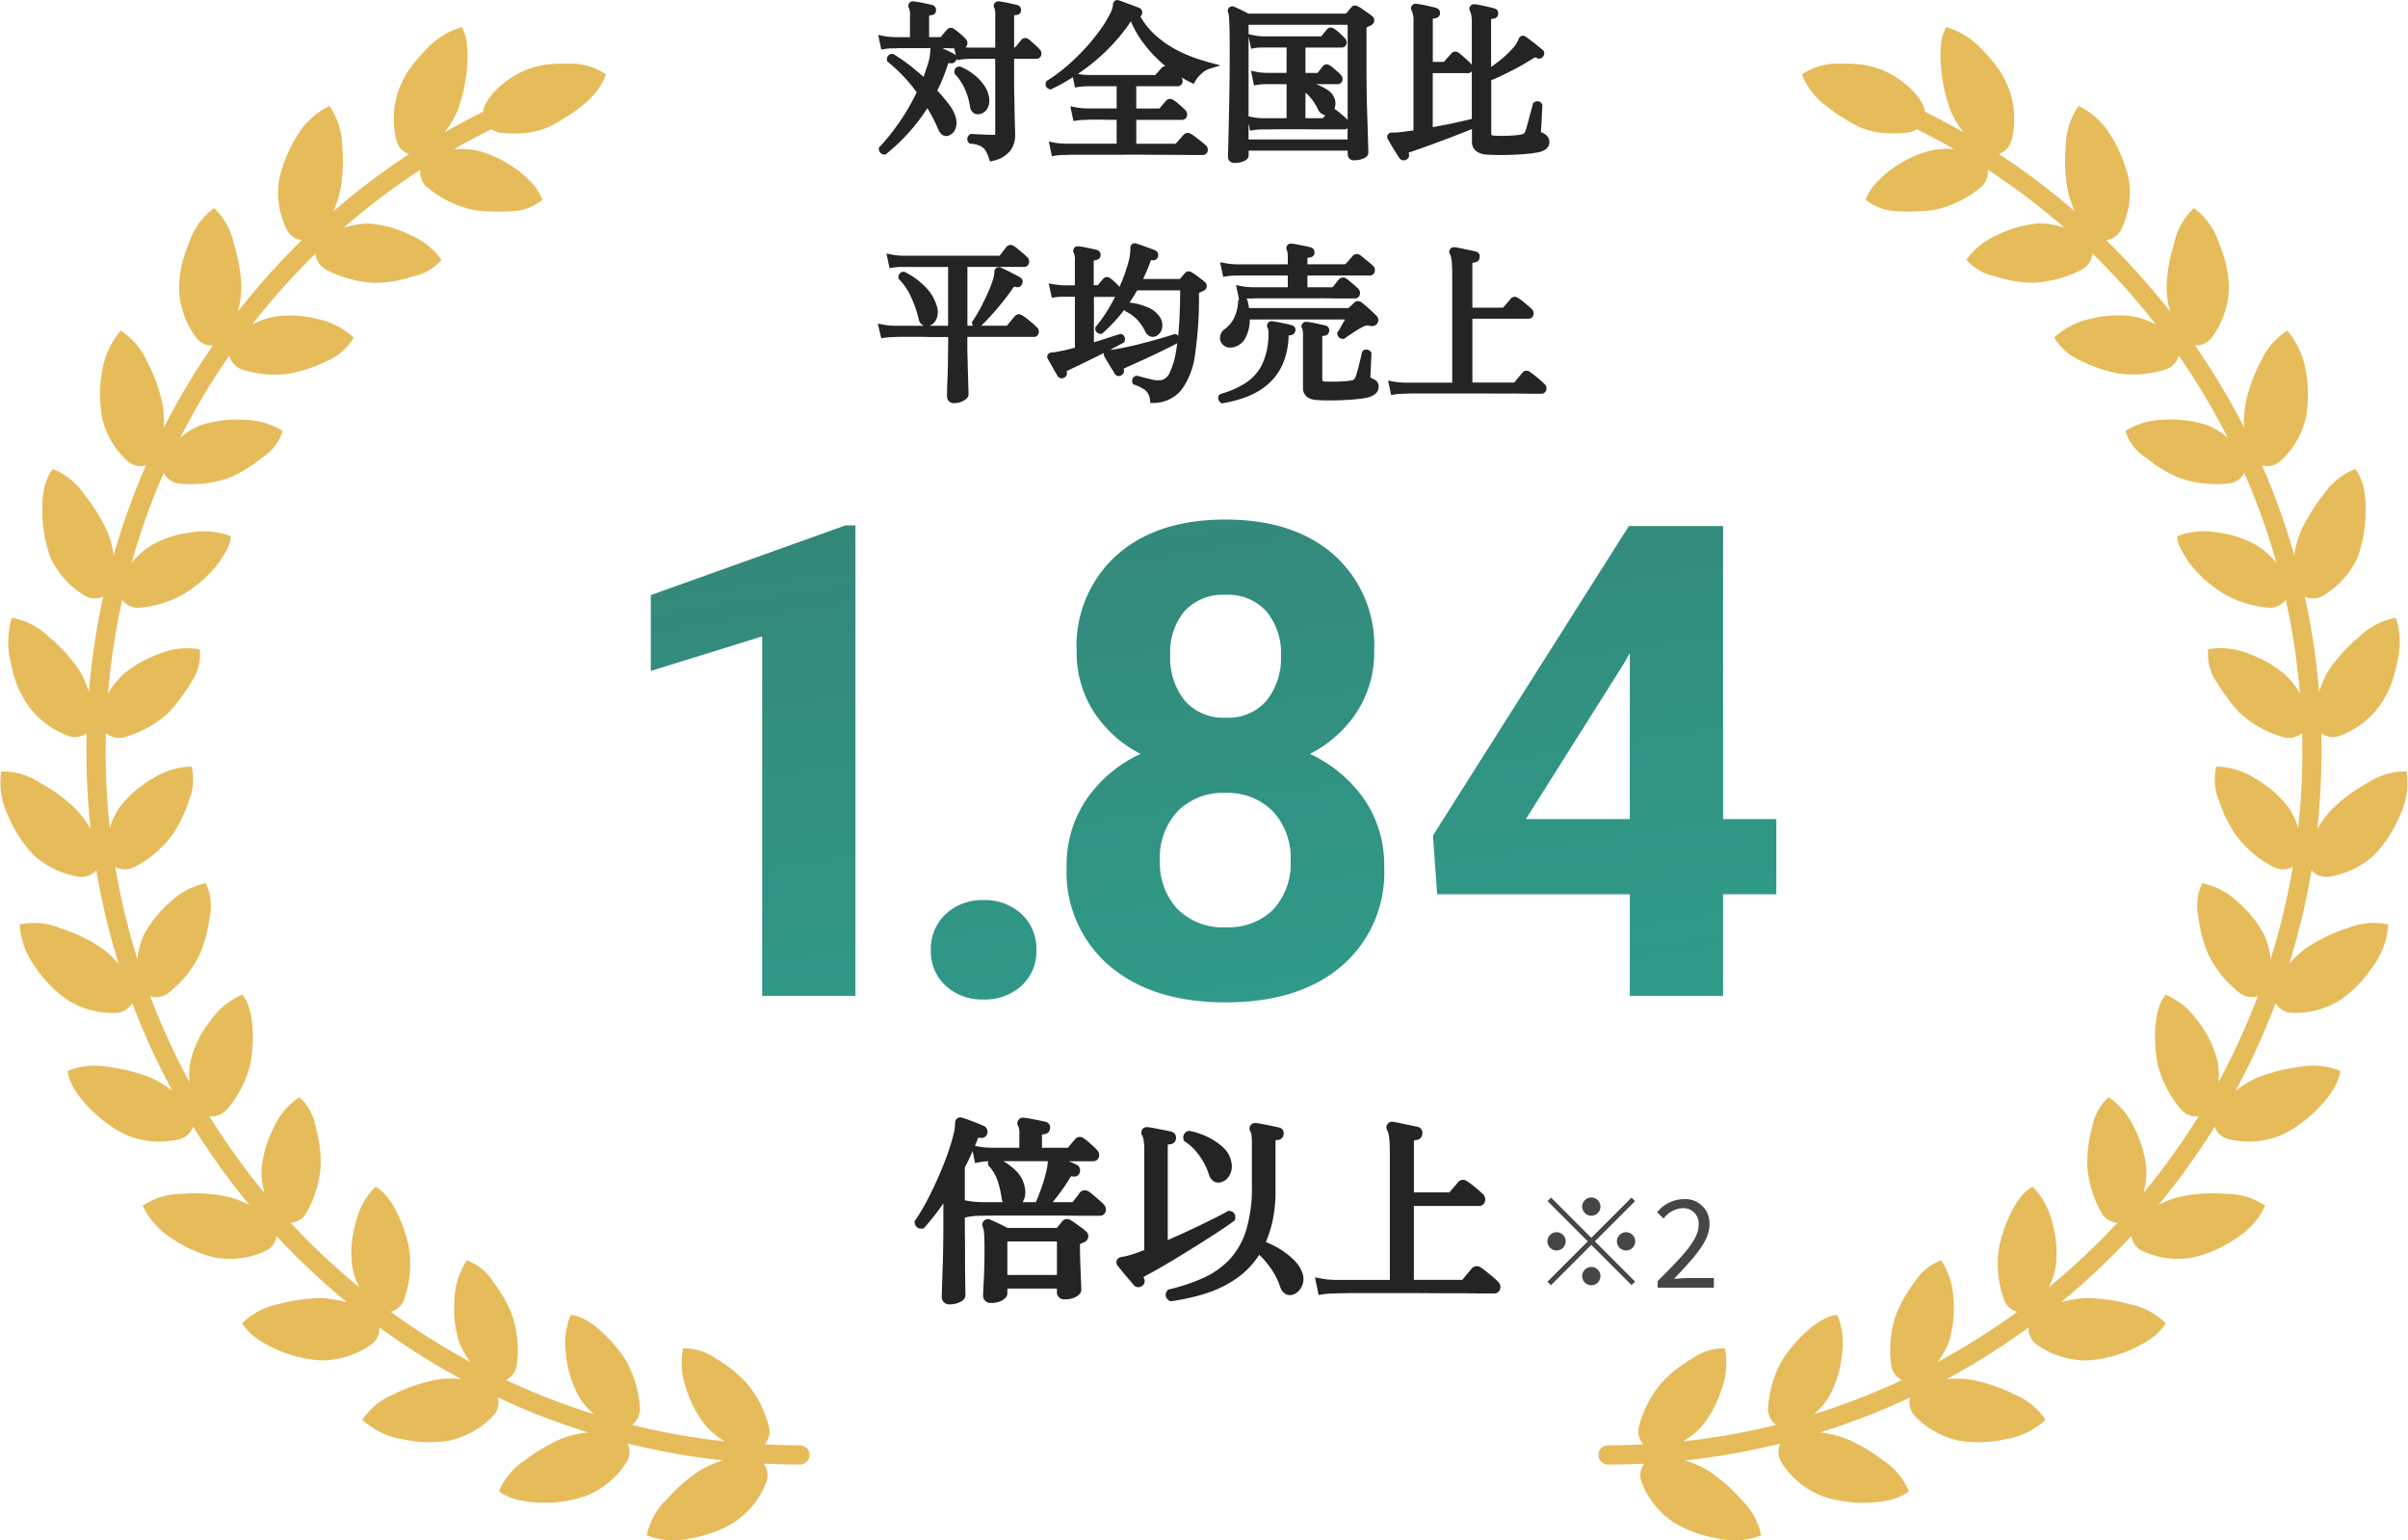<svg xmlns="http://www.w3.org/2000/svg" width="197.491" height="126.33"><defs><linearGradient id="linear-gradient" x1=".249" y1=".048" x2=".567" y2="1.275" gradientUnits="objectBoundingBox"><stop offset="0" stop-color="#358477"/><stop offset="1" stop-color="#2e9f8c"/></linearGradient></defs><g id="obj" transform="translate(.001 2.221)"><g id="グループ_35496" data-name="グループ 35496" transform="translate(53.701 4.148)"><g id="グループ_35606" data-name="グループ 35606" transform="translate(.005 -7)" fill="#242424"><path id="パス_59255" data-name="パス 59255" d="M6.591-7.069a.287.287 0 01-.325-.325q0-.211.057-1.258t.057-2.573q0-.941-.041-1.323a2.177 2.177 0 00-.122-.576.108.108 0 01.016-.146.142.142 0 01.179-.032q.162.065.422.187t.544.26a4.734 4.734 0 01.463.252h4.188a.234.234 0 00.195-.081q.081-.114.227-.284a3.059 3.059 0 00.211-.268.216.216 0 01.325-.032 4.043 4.043 0 01.381.252l.463.333a2.81 2.81 0 01.341.276.231.231 0 01.1.211.24.24 0 01-.162.179q-.1.049-.179.081t-.179.081q-.162.065-.162.373 0 .406.016 1t.041 1.177l.041 1.006q.017.422.016.471 0 .162-.308.317a1.616 1.616 0 01-.73.154q-.341 0-.341-.292v-.6H7.63v.714q0 .162-.308.317a1.616 1.616 0 01-.731.149zm-3.36.114q-.357 0-.357-.308 0-.081.016-.657t.049-1.461q.032-.885.049-1.907T3-13.269v-2.694a21.276 21.276 0 01-2.074 2.791q-.243.032-.276-.195a17.146 17.146 0 001.05-1.769q.5-.958.917-1.932t.73-1.85q.308-.877.471-1.542a3.877 3.877 0 00.146-1.006.3.3 0 01.032-.162.15.15 0 01.179-.016q.211.065.544.187t.657.252q.325.13.5.211a.2.2 0 01.114.243q-.065.179-.211.146a.749.749 0 00-.333.008.423.423 0 00-.235.268q-.227.6-.5 1.2t-.571 1.185v4.691q0 .536.008 1.266t.008 1.5q0 .771.008 1.453T4.18-7.9q.008.446.008.511 0 .162-.308.3a1.572 1.572 0 01-.649.134zM7.63-8.74h4.69v-3.376H7.63zm-2.97-5.389l-.146-.714a6.094 6.094 0 00.868.114l.365.016h4.723q.243-.5.5-1.193a14.011 14.011 0 00.422-1.363 5.56 5.56 0 00.187-1.112.2.2 0 01.049-.146.146.146 0 01.162 0q.195.065.528.2l.665.276a5.628 5.628 0 01.511.235.186.186 0 01.1.227q-.049.179-.195.146a.8.8 0 00-.325 0 .452.452 0 00-.227.211q-.39.649-.909 1.347a12.055 12.055 0 01-.974 1.169h2.321a.3.3 0 00.26-.114l.308-.4a3.767 3.767 0 00.276-.381.234.234 0 01.325-.032 4.179 4.179 0 01.381.3l.463.4a3.189 3.189 0 01.325.308.262.262 0 01.089.268.167.167 0 01-.17.138h-.812q-.568 0-1.412-.008t-1.826-.008H7.751q-.82 0-1.355.008l-.649.008-.333.008a4.643 4.643 0 00-.755.092zm.876-4.464l-.146-.714a6.094 6.094 0 00.868.114l.365.016h2.613v-1.4a1.818 1.818 0 00-.13-.844q-.065-.114 0-.179a.159.159 0 01.162-.049 5.155 5.155 0 01.528.081l.674.13q.341.065.519.114t.146.211a.209.209 0 01-.195.195 1.189 1.189 0 00-.325.073q-.146.057-.146.284v1.38H12.9a.307.307 0 00.227-.081q.081-.114.3-.373l.3-.357a.189.189 0 01.292-.016 3.15 3.15 0 01.333.252q.2.17.406.357a3.844 3.844 0 01.3.3.284.284 0 01.089.276.176.176 0 01-.187.13h-1.081q-.649 0-1.518-.008t-1.8-.008H7.378q-.576 0-.739.016l-.341.008a4.666 4.666 0 00-.762.092zm2.938 3.717a.566.566 0 01-.454-.057.538.538 0 01-.227-.43 9.15 9.15 0 00-.341-1.485 3.818 3.818 0 00-.779-1.339.2.2 0 01.049-.17.208.208 0 01.162-.073 5.69 5.69 0 011.469.974 2.237 2.237 0 01.722 1.331 1.311 1.311 0 01-.1.844.777.777 0 01-.501.405zm12.887 7.645a.212.212 0 01-.065-.341 15.846 15.846 0 002.849-.958 7.1 7.1 0 002.224-1.558 6.488 6.488 0 001.436-2.492 12.011 12.011 0 00.5-3.741v-3.6a4.564 4.564 0 00-.041-.69.892.892 0 00-.122-.365.139.139 0 010-.179.2.2 0 01.179-.049q.179.016.544.089l.73.146q.365.073.544.122.179.016.146.211 0 .162-.195.195a1.281 1.281 0 00-.317.073q-.154.057-.154.284v4.139a11.062 11.062 0 01-.243 2.427 8.78 8.78 0 01-.665 1.94 6.584 6.584 0 011.3.592 6.234 6.234 0 011.144.852 2.54 2.54 0 01.674.974 1.1 1.1 0 01-.024.9.966.966 0 01-.528.511q-.471.13-.682-.471a5.949 5.949 0 00-.836-1.623 7.081 7.081 0 00-1.242-1.363A6.538 6.538 0 0126.628-9.1a9 9 0 01-2.5 1.242 16.655 16.655 0 01-2.767.627zM18.781-8.4a.176.176 0 01-.243-.032q-.146-.179-.4-.471t-.5-.6l-.4-.487a.155.155 0 01-.032-.162.291.291 0 01.162-.081 3.686 3.686 0 00.528-.106q.349-.089.779-.243t.8-.3v-8.408a4.974 4.974 0 00-.065-.885 1.3 1.3 0 00-.146-.463.162.162 0 010-.195.185.185 0 01.162-.032 5.675 5.675 0 01.568.089l.747.146q.373.073.568.122a.213.213 0 01.146.227.209.209 0 01-.195.195 1.051 1.051 0 00-.341.081q-.146.065-.146.308v8.262q.779-.341 1.6-.714t1.558-.73q.739-.357 1.315-.649t.887-.472q.227.032.179.276-.357.276-1.055.739t-1.574 1.014q-.876.552-1.777 1.1t-1.68 1q-.779.446-1.25.69-.308.162-.114.536.081.132-.081.245zm6.639-8.57a.486.486 0 01-.381-.024.717.717 0 01-.284-.43 5.746 5.746 0 00-.844-1.639 4.836 4.836 0 00-1.217-1.185.26.26 0 01.016-.2.2.2 0 01.146-.106 5.335 5.335 0 011.323.438 4.88 4.88 0 011.209.8A1.82 1.82 0 0126-18.268a1.268 1.268 0 01-.081.844.9.9 0 01-.5.454zm8.294 9.2l-.146-.7a6.094 6.094 0 00.868.114l.365.016h4.821v-10.578q0-.73-.032-1.152a4.158 4.158 0 00-.089-.649 1.26 1.26 0 00-.138-.357.15.15 0 01.016-.179.159.159 0 01.162-.049q.211.032.6.114l.779.162q.39.081.6.13a.189.189 0 01.146.243q-.032.211-.195.227a1 1 0 00-.349.089q-.154.073-.154.333v4.5h3.214a.3.3 0 00.243-.1q.049-.065.2-.243l.308-.357q.154-.179.2-.243a.218.218 0 01.325-.032 3.476 3.476 0 01.414.292q.268.211.519.43t.333.3a.282.282 0 01.089.284q-.041.154-.17.154h-5.674v6.687h4.269a.3.3 0 00.243-.1l.219-.268.317-.381.243-.292a.233.233 0 01.341-.032q.146.1.422.317t.544.446a4.137 4.137 0 01.4.373.25.25 0 01.087.271q-.041.154-.17.154h-1.267q-.779-.016-1.883-.016T42.38-7.87q-1.25-.008-2.492-.008h-2.311q-1.071 0-1.81.008t-.966.024l-.341.008a5.6 5.6 0 00-.747.071z" transform="translate(20.969 114.26)"/><path id="パス_59255_-_アウトライン" data-name="パス 59255 - アウトライン" d="M3.035-6.831a.6.6 0 01-.669-.621c0-.037 0-.146.016-.666.011-.383.027-.876.049-1.463s.038-1.224.049-1.9.016-1.341.016-1.975v-1.657a20.33 20.33 0 01-1.533 1.961l-.077.086-.115.015a.519.519 0 01-.626-.46l-.017-.12.068-.1a16.913 16.913 0 001.028-1.737c.325-.629.631-1.273.908-1.912s.52-1.255.722-1.83.357-1.081.462-1.512a3.5 3.5 0 00.138-.918v-.015a.59.59 0 01.085-.335l.017-.026.022-.022a.437.437 0 01.311-.129.528.528 0 01.194.039c.143.044.327.108.546.188s.448.168.666.255.394.161.516.217a.509.509 0 01.292.583v.026l-.009.025a.483.483 0 01-.461.357.509.509 0 01-.1-.01.506.506 0 00-.171 0 .379.379 0 00-.051.09q-.107.282-.223.566l.172.033a5.817 5.817 0 00.823.108l.358.016h2.287v-1.084a1.528 1.528 0 00-.084-.68l-.005-.009a.444.444 0 01.034-.537.465.465 0 01.433-.155 5.475 5.475 0 01.553.085l.672.13c.237.045.415.084.543.119a.479.479 0 01.373.558.518.518 0 01-.448.456h-.028a.946.946 0 00-.187.035v1.079h2.133c.062-.082.154-.2.279-.343l.3-.356.007-.008a.5.5 0 01.38-.182.533.533 0 01.325.117 3.53 3.53 0 01.354.268c.138.116.278.239.416.366a4.122 4.122 0 01.324.325.581.581 0 01.152.574.484.484 0 01-.485.349h-1.974l.106.044a5.911 5.911 0 01.537.247.5.5 0 01.258.565v.021a.464.464 0 01-.453.381.506.506 0 01-.1-.01.92.92 0 00-.132-.011h-.039a.412.412 0 00-.06.077c-.263.439-.574.9-.924 1.369q-.27.363-.527.67H13.1c.067-.089.167-.217.3-.391a3.357 3.357 0 00.25-.343l.016-.028.027-.024a.524.524 0 01.4-.187.624.624 0 01.315.092l.016.01a4.427 4.427 0 01.412.324l.462.4a3.54 3.54 0 01.351.334.561.561 0 01.159.568.48.48 0 01-.47.362h-.812c-.378 0-.854 0-1.415-.008s-1.172-.008-1.823-.008H7.555c-.542 0-1 0-1.351.008l-.65.008-.329.008a4.357 4.357 0 00-.7.084l-.266.051v.519c0 .354 0 .779.008 1.263s.008.992.008 1.5 0 1 .008 1.449.011.83.016 1.126l.008.517c0 .242-.166.439-.493.585a1.89 1.89 0 01-.779.164zm-.045-.626a.375.375 0 00.045 0 1.252 1.252 0 00.522-.111.663.663 0 00.123-.068c0-.065 0-.2-.008-.453a132.608 132.608 0 01-.024-2.586c0-.512 0-1.015-.008-1.5s-.008-.913-.008-1.27v-4.768l.036-.068a20.87 20.87 0 001.055-2.35l.005-.012a.729.729 0 01.405-.435l-.072-.022a20.772 20.772 0 00-.986-.367 5.136 5.136 0 01-.153.9c-.11.452-.271.98-.48 1.572s-.456 1.218-.738 1.871-.594 1.309-.926 1.951q.389-.544.768-1.142l.576-.91v3.772c0 .637-.005 1.305-.016 1.985s-.027 1.325-.049 1.914-.041 1.073-.051 1.454c-.013.449-.016.6-.016.643zm10.51-7.274h1.573a3.175 3.175 0 00-.184-.165l-.463-.4a5.36 5.36 0 00-.3-.241 6.114 6.114 0 01-.233.312c-.137.174-.239.305-.3.389a.572.572 0 01-.093.105zm-4.51-.483h1.086c.131-.287.265-.618.4-.988a13.762 13.762 0 00.413-1.333 5.313 5.313 0 00.177-1.042H7.418a5.638 5.638 0 01.951.709 2.551 2.551 0 01.818 1.513 1.614 1.614 0 01-.133 1.04q-.03.051-.064.101zm-3.432 0h1.8a1.072 1.072 0 01-.074-.3 8.876 8.876 0 00-.328-1.429 3.526 3.526 0 00-.717-1.23l-.058-.067-.015-.087a.517.517 0 01.014-.236h-.072a4.378 4.378 0 00-.711.084l-.3.058-.2-.979-.09.205c-.17.381-.355.763-.549 1.135v2.693l.12.023a5.816 5.816 0 00.823.108zm1.566-2.816a3.872 3.872 0 01.427.9A9.5 9.5 0 017.9-15.6v.012a.258.258 0 00.082.2.261.261 0 00.213.019.469.469 0 00.305-.253 1.023 1.023 0 00.062-.645 1.918 1.918 0 00-.627-1.151 4.994 4.994 0 00-.811-.612zm4.551-.323a6.642 6.642 0 01-.182.972 14.389 14.389 0 01-.431 1.394l-.192.5a16.46 16.46 0 001.506-2.092v-.007a.767.767 0 01.363-.33l-.081-.034-.658-.275c-.125-.05-.232-.093-.325-.128zm1.444-.839h1.408q-.071-.072-.172-.164a8.093 8.093 0 00-.4-.348 6.678 6.678 0 00-.251-.2l-.235.279a7.146 7.146 0 00-.285.353l-.015.021-.018.018a.075.075 0 01-.032.041zm-3.767-.015h.609v-1.538a.571.571 0 01.309-.559l-.055-.011-.675-.13q-.141-.027-.255-.046a3.154 3.154 0 01.067.729zM6.394-6.944a.6.6 0 01-.637-.637c0-.148.019-.565.057-1.275.037-.689.056-1.549.056-2.556 0-.614-.013-1.048-.039-1.29a1.953 1.953 0 00-.094-.476.419.419 0 01.078-.5.457.457 0 01.328-.142.464.464 0 01.2.044c.113.046.254.108.429.19s.358.169.548.262c.16.078.3.152.414.22h4.077c.055-.073.123-.158.208-.256a2.7 2.7 0 00.188-.238l.016-.022a.52.52 0 01.408-.207.593.593 0 01.322.1 4.4 4.4 0 01.4.266l.461.332a3.142 3.142 0 01.372.3.532.532 0 01.194.484.538.538 0 01-.337.416c-.07.035-.136.065-.2.089a2.042 2.042 0 00-.136.061.482.482 0 00-.009.1c0 .266.005.6.016.99s.024.786.04 1.172l.041 1.007c.015.379.016.457.016.483 0 .236-.162.436-.481.6a1.93 1.93 0 01-.87.187.59.59 0 01-.653-.6v-.288H7.745v.4c0 .236-.162.436-.481.6a1.93 1.93 0 01-.87.184zm-.012-.625h.012a1.317 1.317 0 00.591-.121.671.671 0 00.136-.084v-4.843h.206a5.873 5.873 0 00-.282-.146 39.41 39.41 0 00-.54-.258l-.094-.044c.016.089.03.188.042.3.028.268.042.711.042 1.356 0 1.018-.019 1.889-.057 2.59s-.056 1.107-.056 1.241v.009zm6.054-.293h.029a1.317 1.317 0 00.591-.121.679.679 0 00.135-.083c0-.055-.006-.17-.015-.413q-.016-.422-.041-1.005c-.016-.389-.03-.786-.041-1.181s-.016-.735-.016-1.007a.634.634 0 01.344-.657c.069-.034.134-.063.193-.087l.065-.028a3.497 3.497 0 00-.228-.175l-.464-.334a4.304 4.304 0 00-.322-.216c-.046.061-.1.132-.175.215a3.78 3.78 0 00-.21.262l-.01.014a.51.51 0 01-.058.061h.223zM7.745-9.24h4.067v-2.752H7.745zm13.342 2.147l-.1-.069a.557.557 0 01-.253-.369.536.536 0 01.116-.415l.068-.09.109-.026A15.608 15.608 0 0023.82-9a6.822 6.822 0 002.127-1.49 6.21 6.21 0 001.366-2.374 11.763 11.763 0 00.487-3.643v-3.6a4.3 4.3 0 00-.037-.64.613.613 0 00-.068-.233l-.006-.008a.451.451 0 01.016-.547l.011-.014.012-.012a.5.5 0 01.435-.138c.131.012.317.043.57.093l.73.146c.238.048.416.087.542.121a.46.46 0 01.31.172.487.487 0 01.088.374.5.5 0 01-.455.475h-.02a.971.971 0 00-.19.038v4.147a11.424 11.424 0 01-.251 2.5 9.473 9.473 0 01-.543 1.692 7.17 7.17 0 011.03.5 6.575 6.575 0 011.2.9 2.857 2.857 0 01.753 1.1 1.407 1.407 0 01-.04 1.147 1.269 1.269 0 01-.7.664l-.02.006a.913.913 0 01-.242.034c-.26 0-.613-.122-.817-.7v-.008a5.667 5.667 0 00-.793-1.538 7.142 7.142 0 00-.915-1.063 6.79 6.79 0 01-1.783 1.884 9.352 9.352 0 01-2.586 1.285 17.046 17.046 0 01-2.819.637zM30.7-8.509c.066.187.142.281.227.281a.277.277 0 00.066-.009.674.674 0 00.343-.355.8.8 0 00.008-.655 2.246 2.246 0 00-.595-.852 5.951 5.951 0 00-1.087-.809 6.694 6.694 0 00-.751-.381 7.864 7.864 0 01.912 1.076 6.291 6.291 0 01.877 1.704zM28.337-21.05a1.861 1.861 0 01.042.2 4.81 4.81 0 01.045.74v3.6a12.372 12.372 0 01-.519 3.84 6.825 6.825 0 01-1.505 2.61 7.444 7.444 0 01-2.32 1.627l-.113.051a8.718 8.718 0 002.285-1.158 6.259 6.259 0 001.8-2.011l.074-.129.111-.226a8.509 8.509 0 00.641-1.871 10.8 10.8 0 00.236-2.358v-4.139a.569.569 0 01.318-.56l-.091-.018-.73-.148q-.155-.03-.274-.05zM33.273-7.6l-.3-1.449.461.089a5.816 5.816 0 00.823.108l.358.016h4.5v-10.27c0-.477-.011-.856-.032-1.128a3.892 3.892 0 00-.081-.6.948.948 0 00-.1-.267l-.013-.02-.009-.022a.461.461 0 01.067-.506.468.468 0 01.442-.153c.148.023.349.061.617.117l.779.162c.261.054.465.1.607.131h.012a.5.5 0 01.372.594.531.531 0 01-.472.488H41.3a.728.728 0 00-.212.048.352.352 0 000 .063v4.184H44c.04-.051.1-.126.195-.232l.308-.357c.122-.141.17-.2.189-.227l.018-.022a.535.535 0 01.4-.193.559.559 0 01.319.106 3.884 3.884 0 01.44.311 13.622 13.622 0 01.879.755.591.591 0 01.17.584.483.483 0 01-.472.387h-5.361v6.063h3.973l.206-.251.317-.382.242-.29a.524.524 0 01.411-.2.639.639 0 01.335.1l.01.006c.106.07.25.179.443.332s.371.3.552.453a4.529 4.529 0 01.417.391.56.56 0 01.17.568.483.483 0 01-.472.387h-1.274c-.515-.011-1.146-.016-1.876-.016s-1.526 0-2.356-.008-1.666-.008-2.49-.008H37.38c-.71 0-1.318 0-1.806.008s-.8.013-.947.024h-.015l-.341.008a5.313 5.313 0 00-.7.069zm13.152-.749h1.017a4.635 4.635 0 00-.273-.245 14.895 14.895 0 00-.906-.72l-.2.243-.316.38c-.1.123-.174.211-.216.264a.564.564 0 01-.057.059c.345.01.665.014.95.02zm-6.687-.031h.723v-11.813a.62.62 0 01.333-.615 1.185 1.185 0 01.12-.049l-.253-.053-.779-.162-.318-.064q.023.072.044.153a4.4 4.4 0 01.1.7c.022.288.033.684.033 1.176zm4.66-7.142h1.816a14.085 14.085 0 00-.724-.611 3.532 3.532 0 00-.348-.251 6.958 6.958 0 01-.164.193l-.308.357c-.122.141-.17.2-.189.227l-.01.013a.564.564 0 01-.071.072zm-25.927 7.28a.48.48 0 01-.367-.175v-.005c-.1-.116-.227-.273-.393-.465s-.34-.4-.509-.607l-.4-.487a.465.465 0 01-.079-.473l.024-.06.045-.045a.606.606 0 01.332-.168h.023a3.308 3.308 0 00.478-.1c.222-.057.475-.136.751-.235.208-.075.408-.148.6-.22v-8.194a4.7 4.7 0 00-.06-.828 1.139 1.139 0 00-.094-.339l-.009-.013-.007-.013a.471.471 0 01.027-.545l.011-.014.012-.012a.452.452 0 01.33-.128.68.68 0 01.087.006 6.008 6.008 0 01.594.093l.747.146c.257.05.448.091.584.125l.023.007a.523.523 0 01.36.523v.031a.518.518 0 01-.45.471h-.03a.817.817 0 00-.2.039.368.368 0 000 .039v7.788c.379-.168.767-.342 1.157-.52a75.593 75.593 0 002.861-1.374c.38-.193.67-.347.869-.462l.094-.054.107.015a.518.518 0 01.365.209.546.546 0 01.075.438l-.023.114-.092.071c-.243.188-.6.441-1.073.752s-1 .651-1.581 1.018-1.182.739-1.781 1.106-1.168.705-1.688 1-.945.533-1.262.7l-.019.012a.337.337 0 00.035.1.476.476 0 01-.175.651l-.013.009-.014.008a.543.543 0 01-.272.065zm-1-1.911l.215.264c.165.2.333.4.5.594l.1.121a.633.633 0 01.35-.47c.31-.161.727-.39 1.24-.684s1.077-.629 1.672-.994 1.193-.736 1.774-1.1l.635-.4-.081.039c-.492.238-1.019.485-1.565.733s-1.084.489-1.6.716l-.437.191v-8.739a.59.59 0 01.331-.594l.018-.008-.129-.026-.747-.146q-.159-.031-.284-.052c.024.082.046.177.066.289a5.226 5.226 0 01.07.942v8.621l-.2.078c-.25.1-.524.2-.812.3s-.566.19-.807.252c-.12.031-.223.055-.314.074zm7.586-6.666a.759.759 0 01-.356-.087.99.99 0 01-.435-.608 5.464 5.464 0 00-.8-1.553 4.549 4.549 0 00-1.138-1.11l-.1-.064-.032-.111a.57.57 0 01.042-.438.508.508 0 01.369-.264l.053-.009.053.01a5.671 5.671 0 011.4.463 5.215 5.215 0 011.286.846 2.133 2.133 0 01.714 1.231A1.572 1.572 0 0126-17.467a1.2 1.2 0 01-.677.6h-.011a.893.893 0 01-.26.049zM23.2-20.284a5.63 5.63 0 01.763.847 6.085 6.085 0 01.89 1.728c.071.212.132.251.133.251a.176.176 0 00.139 0 .591.591 0 00.324-.3.976.976 0 00.051-.64v-.002a1.505 1.505 0 00-.519-.875 4.592 4.592 0 00-1.133-.744 5.764 5.764 0 00-.648-.265z" transform="translate(21.166 114.449)"/></g><path id="合体_774" data-name="合体 774" d="M12764.4 18543.268a.482.482 0 01-.177-.275.384.384 0 01.1-.377l.047-.047.061-.014a7.675 7.675 0 002.011-.885 3.837 3.837 0 001.345-1.484 5.725 5.725 0 00.54-2.49 1.874 1.874 0 00-.01-.367.6.6 0 00-.047-.172.37.37 0 01.028-.43.4.4 0 01.335-.135h.019l.023.006a24.442 24.442 0 011.08.205 3.2 3.2 0 01.475.121.381.381 0 01.307.455.424.424 0 01-.372.363h-.019a.761.761 0 00-.163.029 6.212 6.212 0 01-.5 2.377 4.674 4.674 0 01-1.219 1.639 5.842 5.842 0 01-1.708 1.006 10.1 10.1 0 01-1.959.525l-.112.018zm-22.431-.49v-.381c0-.219.014-.508.027-.842s.028-.713.037-1.113.015-.8.019-1.2.01-.764.01-1.084v-.266h-.968c-.4 0-.772 0-1.122-.014h-1.475c-.4 0-.666 0-.787.014h-.014l-.288.01a5.225 5.225 0 00-.61.055l-.228.037-.279-1.2.377.07a5.593 5.593 0 00.717.092l.3.014h2.4c-.019 0-.037-.014-.052-.018a.709.709 0 01-.386-.521 9.57 9.57 0 00-.619-1.8 5.027 5.027 0 00-.973-1.457l-.056-.057-.01-.078a.411.411 0 01.1-.354.422.422 0 01.321-.145h.061l.056.027a6.287 6.287 0 011.638 1.188 3.681 3.681 0 01.95 1.549 1.546 1.546 0 010 1.076 1.054 1.054 0 01-.567.59h-.014 1.521v-4.824h-3.96a4.2 4.2 0 00-.605.061l-.237.037-.251-1.2.372.074a5.231 5.231 0 00.707.094l.308.014h7.851a.118.118 0 00.047-.01l.265-.344c.12-.155.219-.279.275-.354a.462.462 0 01.354-.178.494.494 0 01.265.09 2.6 2.6 0 01.373.273c.14.117.279.238.414.35s.242.219.312.283a.491.491 0 01.145.484.4.4 0 01-.387.322h-4.663v4.824h.456a.379.379 0 01-.079-.236v-.08l.047-.064a10.853 10.853 0 00.623-1.027c.21-.4.405-.793.582-1.184a11.22 11.22 0 00.429-1.078 2.375 2.375 0 00.153-.713.442.442 0 01.116-.326l.023-.023.027-.014a.385.385 0 01.382-.014c.116.047.279.125.5.232s.424.215.628.322.354.186.434.236a.4.4 0 01.167.535.4.4 0 01-.5.256.335.335 0 00-.153-.014.434.434 0 00-.1.107c-.251.367-.54.754-.861 1.154s-.651.785-.973 1.139c-.274.3-.535.568-.772.791h2.108c.037-.045.093-.119.172-.213s.173-.209.266-.322.158-.186.209-.236a.427.427 0 01.592-.084 2.314 2.314 0 01.409.279c.158.125.316.256.47.387a3.614 3.614 0 01.345.32.461.461 0 01.148.457.39.39 0 01-.4.33h-5.454v.266c0 .414 0 .869.015 1.357s.022.965.037 1.406.022.828.032 1.135.014.49.014.535c0 .3-.3.471-.4.531a1.51 1.51 0 01-.786.2.529.529 0 01-.574-.536zm16.651.313a1.282 1.282 0 00-.363-.814 3.153 3.153 0 00-.922-.471l-.111-.041-.042-.111a.465.465 0 01.01-.363.425.425 0 01.265-.209l.079-.023.075.027c.009 0 .041.01.135.033.312.084.651.168 1 .25a1.99 1.99 0 00.81.053 1 1 0 00.68-.629 6.323 6.323 0 00.508-1.693c.041-.225.074-.457.106-.7-.219.121-.517.27-.884.451s-.8.393-1.243.6-.86.4-1.261.578-.727.33-.973.441h-.01l-.037.014a.07.07 0 01.01.033l.009.014a.408.408 0 01-.177.488.444.444 0 01-.242.074.363.363 0 01-.312-.18l-.009-.01c-.042-.08-.121-.215-.237-.391s-.233-.383-.35-.578l-.256-.428-.014-.033a.439.439 0 01-.042-.27c-.033.02-.07.037-.107.057-.358.182-.73.363-1.1.543s-.717.35-1.033.5-.577.279-.782.373h-.009c-.01.006-.015.006-.02.01a.214.214 0 01.015.043.4.4 0 01-.2.492.4.4 0 01-.517-.088l-.015-.014-.009-.02c-.028-.047-.084-.135-.163-.27s-.163-.293-.251-.451-.168-.3-.242-.424c-.093-.158-.121-.209-.131-.219l-.009-.014a.369.369 0 01.019-.434.4.4 0 01.335-.125c.121-.02.3-.047.517-.084s.475-.1.745-.158c.2-.051.4-.1.591-.154v-4.178h-1.108a7.254 7.254 0 00-.559.047l-.229.033-.251-1.174.367.066c.256.041.479.068.656.078l.279.014h.843v-1.992a1.416 1.416 0 00-.074-.633l-.01-.018a.4.4 0 01.01-.4l.014-.023.023-.023a.4.4 0 01.344-.111 4.669 4.669 0 01.471.07c.19.037.386.08.577.121s.344.078.451.107h.014a.424.424 0 01.293.42v.023a.421.421 0 01-.372.385l-.019.006a.67.67 0 00-.177.037v2.023h.335c.051-.064.116-.148.205-.25.093-.117.167-.2.214-.256l.014-.02a.447.447 0 01.321-.145.434.434 0 01.288.111 3.954 3.954 0 01.392.336 4.789 4.789 0 01.349.354c.037-.084.07-.168.107-.252a13.779 13.779 0 00.6-1.7 3.963 3.963 0 00.177-1.2v-.014a.446.446 0 01.116-.316l.014-.01.014-.014a.344.344 0 01.21-.07.4.4 0 01.163.037 4.359 4.359 0 01.47.154c.2.074.4.145.591.213s.354.131.456.178a.4.4 0 01.242.471v.018a.394.394 0 01-.387.33h-.079a.525.525 0 00-.111-.01.533.533 0 00-.042.1 15.907 15.907 0 01-.609 1.443h3.021c.056-.07.116-.15.19-.229s.145-.162.205-.232a.4.4 0 01.321-.168.467.467 0 01.274.1 3.471 3.471 0 01.34.223c.135.1.27.2.4.3a3.12 3.12 0 01.313.256.423.423 0 01-.1.717h-.01c-.061.023-.121.057-.182.084l-.19.094a.482.482 0 000 .051 31.919 31.919 0 01-.316 4.951 6.249 6.249 0 01-1.131 2.965 3 3 0 01-2.317 1.057h-.224zm-2.364-5.445a.41.41 0 01.261.209.466.466 0 01.014.373l-.032.094-.084.047c-.168.092-.4.219-.7.377-.116.064-.242.125-.367.2.148-.01.349-.043.6-.084.335-.061.717-.141 1.136-.232s.861-.211 1.308-.326.866-.238 1.247-.35.7-.205.94-.289l.065-.018.064.014a.342.342 0 01.219.131c.037-.359.065-.73.089-1.117a51.58 51.58 0 00.074-2.611h-3.527c-.2.34-.405.676-.628 1a5.306 5.306 0 011.512.4 2.076 2.076 0 011.01.848 1.162 1.162 0 01.14.869.878.878 0 01-.451.619.633.633 0 01-.493.047.778.778 0 01-.424-.387v-.014a4.018 4.018 0 00-.629-.939 3.288 3.288 0 00-.973-.713l-.069-.037-.037-.064a.277.277 0 01-.015-.033c-.061.084-.125.162-.19.242a13.526 13.526 0 01-1.577 1.666l-.07.061h-.1a.451.451 0 01-.312-.117.4.4 0 01-.126-.367l.01-.064.041-.057a11.33 11.33 0 001.141-1.639c.148-.26.293-.525.424-.785h-1.731v3.723c.377-.111.74-.229 1.084-.34.438-.145.777-.252 1.01-.326l.075-.023zm16.027 5.412a1.407 1.407 0 01-.828-.283.955.955 0 01-.293-.758v-4.26a1.477 1.477 0 00-.057-.539.34.34 0 01.023-.434.345.345 0 01.279-.143.682.682 0 01.089.008 4.113 4.113 0 01.456.07c.19.037.386.08.581.121s.354.08.466.107a.389.389 0 01.312.447.4.4 0 01-.358.385l-.023.006a.578.578 0 00-.186.041v3.55a.223.223 0 00.019.107.514.514 0 00.214.061c.145 0 .358.01.638.01s.582-.01.875-.029a4.8 4.8 0 00.665-.074.336.336 0 00.177-.07.756.756 0 00.145-.219c.032-.084.074-.219.126-.4s.111-.4.167-.627.1-.424.145-.605.074-.322.093-.387l.023-.078.061-.053a.426.426 0 01.372-.078.453.453 0 01.279.2l.033.061v.07c0 .061 0 .182-.015.377s-.019.381-.027.6-.019.42-.028.6c-.01.219-.014.3-.014.33v.051l.02.01a1.937 1.937 0 01.409.215.611.611 0 01.251.529.758.758 0 01-.232.535 1.52 1.52 0 01-.722.35 7.434 7.434 0 01-.931.135 24.215 24.215 0 01-2.303.094c-.363 0-.661-.015-.898-.034zm5.859-1.6l.367.074a4.571 4.571 0 00.708.088l.307.016h3.877v-8.82c0-.4-.01-.734-.028-.967a3.624 3.624 0 00-.069-.512.852.852 0 00-.089-.238l-.009-.014-.01-.02a.378.378 0 01.056-.414.37.37 0 01.293-.129.425.425 0 01.07 0c.13.02.3.051.53.1l.67.141c.224.045.4.082.517.115h.01a.407.407 0 01.307.488.435.435 0 01-.386.406.5.5 0 00-.2.045.172.172 0 00-.01.066v3.6h2.527c.037-.041.089-.111.172-.205l.266-.307c.1-.121.145-.172.163-.2l.014-.014a.436.436 0 01.335-.164.469.469 0 01.261.09 3.017 3.017 0 01.377.264c.153.127.308.252.456.377s.247.219.3.271a.489.489 0 01.14.482.4.4 0 01-.386.316h-4.622v5.232h3.435a6.06 6.06 0 01.182-.225l.271-.326.209-.246a.416.416 0 01.335-.172.554.554 0 01.279.088v.006c.093.061.214.152.382.283s.316.256.47.387a4.824 4.824 0 01.358.334.465.465 0 01.14.471.4.4 0 01-.387.316h-1.089c-.441-.01-.986-.014-1.61-.014s-1.308 0-2.02-.006-1.424 0-2.131 0h-3.532c-.419 0-.685.01-.811.02h-.014l-.293.01a4.2 4.2 0 00-.605.061l-.232.037zm-13.557-2.941a.764.764 0 01-.224-.643.883.883 0 01.373-.623 2.569 2.569 0 00.769-.908 3.414 3.414 0 00.339-1.367l.01-.094.065-.064v-.006l-.246-1.182.367.074a5.6 5.6 0 00.708.094l.307.014h2.862v-.963h-4.17l-.288.008a5.084 5.084 0 00-.605.057l-.237.041-.251-1.2.367.068a4.666 4.666 0 00.708.094l.307.014h4.17v-.572c0-.437-.051-.535-.061-.545l-.009-.023a.386.386 0 01.009-.395l.014-.02a.369.369 0 01.3-.143.316.316 0 01.061 0 4.329 4.329 0 01.484.074c.2.037.4.074.6.117s.363.078.475.105l.019.006a.433.433 0 01.3.432v.023a.4.4 0 01-.419.377.554.554 0 00-.162.043.14.14 0 000 .027v.488h3.076c.023 0 .027 0 .032-.01.023-.021.074-.074.177-.189.089-.1.177-.2.261-.3.126-.139.168-.186.187-.209a.453.453 0 01.316-.135.5.5 0 01.288.1c.065.047.173.135.316.256s.279.229.414.336a2.519 2.519 0 01.308.279.474.474 0 01.135.5.4.4 0 01-.391.293h-5.119v.963h2.033c.023 0 .028-.006.033-.01.019-.023.061-.07.14-.168s.14-.182.214-.273c.106-.131.148-.178.172-.2a.466.466 0 01.335-.148.42.42 0 01.266.094 2.683 2.683 0 01.316.246l.377.316a3.063 3.063 0 01.284.27.5.5 0 01.125.484.4.4 0 01-.414.307h-.958c-.354 0-.773 0-1.248-.01s-.981 0-1.508 0h-4.081c-.367 0-.479 0-.517.01h-.023l-.293.006c-.088 0-.177.008-.274.018l.042.033.046.051.02.07c.037.148.069.3.093.432.009.061.019.121.027.182h8.158c.047-.051.121-.115.224-.209s.177-.162.229-.219a.455.455 0 01.33-.145.467.467 0 01.288.107 4.867 4.867 0 01.387.313c.153.135.312.279.47.424a5.162 5.162 0 01.372.367.473.473 0 01.075.6l-.01.02-.009.014a.563.563 0 01-.242.176.668.668 0 01-.35.01h-.019a.659.659 0 00-.251-.029 1.279 1.279 0 00-.3.1c-.121.061-.279.15-.461.262s-.386.246-.572.367-.335.229-.451.316l-.07.051h-.083a.454.454 0 01-.471-.408l-.014-.1.061-.084a2.484 2.484 0 00.228-.367l.326-.576c.014-.02.023-.043.032-.057h-7.813a3.23 3.23 0 01-.34 1.48 1.475 1.475 0 01-1.145.824h-.127a.826.826 0 01-.597-.236zm.609-15.012a.517.517 0 01-.182-.434c0-.023 0-.111.015-.586l.032-1.383c.013-.569.028-1.209.042-1.912s.028-1.443.037-2.2.014-1.508.014-2.238c0-.865 0-1.545-.014-2.025s-.023-.822-.042-1.037a1.641 1.641 0 00-.064-.4.344.344 0 01.079-.42.367.367 0 01.26-.105.343.343 0 01.163.041c.084.037.2.088.35.158s.307.145.465.229c.131.064.247.125.34.172h8c.056-.061.121-.145.205-.242s.163-.2.219-.256a.373.373 0 01.312-.168.518.518 0 01.266.084 2.5 2.5 0 01.367.229l.433.3c.149.107.256.186.326.246a.417.417 0 01.186.41.474.474 0 01-.237.344l-.019.014-.014.006a1.617 1.617 0 00-.172.078 1.682 1.682 0 01-.182.088v.006a.283.283 0 00-.009.084v3.188c0 .6.009 1.223.014 1.855s.023 1.258.042 1.844.037 1.121.051 1.605.023.871.033 1.168c.014.4.014.488.014.521 0 .219-.153.387-.461.5a1.98 1.98 0 01-.693.125.482.482 0 01-.54-.5v-.293h-8.125v.406c0 .2-.149.367-.451.482a1.942 1.942 0 01-.689.127.6.6 0 01-.365-.108zm1.5-1.82h8.125v-.912a.46.46 0 01-.279.088h-1.852c-.48 0-.991-.01-1.513-.01h-1.508c-.475 0-.88 0-1.2.01s-.517 0-.586 0l-.261.01a3.811 3.811 0 00-.563.061l-.237.037-.125-.6zm5.7-4.469a3.752 3.752 0 01.837.447 1.369 1.369 0 01.521.67 1.171 1.171 0 01.014.768.609.609 0 00-.032.09.393.393 0 01.153.084c.07.051.168.125.3.236l.368.313a2.408 2.408 0 01.27.256v-7.8h-8.125v.77l.335.074a3.789 3.789 0 00.619.092l.279.014h4.728c.047-.055.126-.148.229-.283l.242-.3a.43.43 0 01.312-.141.44.44 0 01.27.1 2.539 2.539 0 01.294.215c.116.1.232.205.344.311s.187.188.242.248a.48.48 0 01.14.455.4.4 0 01-.409.313h-2.96v2.084h.981c.042-.051.116-.145.219-.27s.177-.229.214-.273l.02-.02a.447.447 0 01.316-.145.454.454 0 01.265.1 2.386 2.386 0 01.289.219l.335.293a2.873 2.873 0 01.256.252.451.451 0 01.13.465.393.393 0 01-.4.3h-1.772zm-1.033 2.729h1.424l.01-.01a1.617 1.617 0 00.144-.168l.056-.07a.806.806 0 01-.618-.516 4.812 4.812 0 00-.521-.824 3.184 3.184 0 00-.488-.508zm-4.663-.154l.246.047a3.66 3.66 0 00.656.094l.289.014h1.927v-2.793h-1.871a4.731 4.731 0 00-.563.057l-.237.041-.251-1.205.372.08a3.966 3.966 0 00.656.088l.284.014h1.61v-2.084h-2.141a3.4 3.4 0 00-.526.061l-.242.043-.209-1zm-21.282 3.486a2.737 2.737 0 00-.312-.707 1.04 1.04 0 00-.419-.355 2.429 2.429 0 00-.777-.186l-.111-.01-.065-.088a.43.43 0 01.094-.643l.064-.051h.084c.079 0 .237.01.475.023s.47.023.722.033.456.014.614.014a.38.38 0 00.121-.014.162.162 0 00.014-.084v-6.135h-2.011l-.288.01a3.745 3.745 0 00-.609.061l-.229.033-.037-.148a.525.525 0 01-.019.115l-.01.023a.413.413 0 01-.47.266.5.5 0 00-.172 0 .071.071 0 00-.019.041 15.4 15.4 0 01-.885 2.2 14.107 14.107 0 01.945 1.121 3.079 3.079 0 01.567 1.08 1.489 1.489 0 01-.014.908.972.972 0 01-.461.539.647.647 0 01-.312.084c-.279 0-.5-.2-.661-.572a11.2 11.2 0 00-.493-1.039 32.118 32.118 0 00-.387-.678 15.429 15.429 0 01-1.5 1.977 15.153 15.153 0 01-1.866 1.773l-.084.064-.1-.014a.446.446 0 01-.428-.455v-.1l.069-.074a17.19 17.19 0 001.615-2.02 17.487 17.487 0 001.419-2.453 13 13 0 00-1.079-1.3 13.949 13.949 0 00-1.262-1.174l-.079-.064-.014-.1a.445.445 0 01.1-.367.4.4 0 01.33-.141h.07l.061.037a13.493 13.493 0 011.331.922c.372.293.744.6 1.1.922.149-.387.275-.768.382-1.127a3.615 3.615 0 00.177-1.033v-.01a.8.8 0 01.019-.182h-2.215c-.433 0-.6.006-.675.016h-.307a4.264 4.264 0 00-.61.061l-.232.037-.251-1.2.367.074a5.231 5.231 0 00.707.094l.308.014h1.22v-1.754a1.306 1.306 0 00-.075-.605.4.4 0 01-.009-.395l.009-.02.015-.023a.38.38 0 01.3-.145.463.463 0 01.065.01 10.102 10.102 0 011.065.191c.195.047.354.074.461.107h.014a.422.422 0 01.294.428v.023a.392.392 0 01-.4.381.65.65 0 00-.168.039v1.758h.954c.052-.074.135-.172.247-.307s.209-.238.265-.3a.422.422 0 01.316-.154.476.476 0 01.279.1 5.217 5.217 0 01.479.377 4.97 4.97 0 01.451.424.482.482 0 01.131.484.383.383 0 01-.149.219c.047 0 .089.01.131.01l.307.014h2.011v-2.588a1.834 1.834 0 00-.056-.633.362.362 0 01.009-.432.387.387 0 01.34-.145h.023a9.785 9.785 0 011.038.195c.191.047.344.074.451.107h.014a.42.42 0 01.3.414v.023a.393.393 0 01-.4.381 1.044 1.044 0 00-.168.033v2.639h.065c.047-.057.13-.158.251-.3s.21-.26.256-.316a.43.43 0 01.335-.168.489.489 0 01.275.094l.019.014c.106.084.256.219.446.387s.345.32.442.428a.508.508 0 01.135.484.412.412 0 01-.414.3h-1.811v1.49c0 .512 0 1.047.014 1.572s.019 1.029.028 1.48.019.838.028 1.154.014.516.014.605a2.082 2.082 0 01-.4 1.236 2.442 2.442 0 01-1.429.83l-.228.055zm-3.313-8.834c.182.09.326.164.429.219a.406.406 0 01.167.15l-.14-.6h-.219c-.228-.01-.475-.01-.744-.016.166.087.339.165.504.249zm36.983 8.8l-.014-.023c-.056-.09-.145-.232-.274-.428s-.261-.416-.387-.629l-.288-.488-.014-.029a.363.363 0 01.056-.414.418.418 0 01.316-.115h.228c.079 0 .177-.006.289-.01.33-.041.74-.1 1.224-.162v-8.9a2 2 0 00-.14-.922.359.359 0 01.033-.437.366.366 0 01.288-.131c.023 0 .042.006.065.006.121.014.283.037.5.078s.424.09.629.135.386.094.507.131a.425.425 0 01.3.42v.027a.426.426 0 01-.367.387h-.028a.674.674 0 00-.2.037v3.551h.9a.019.019 0 00.014 0c.037-.047.094-.113.168-.2s.167-.189.256-.289c.106-.105.153-.162.177-.189a.4.4 0 01.33-.172.45.45 0 01.274.1h.01c.093.08.209.172.34.283s.261.229.382.34.219.211.279.279a.714.714 0 01.069.084v-3.484a3.291 3.291 0 00-.047-.6 1.679 1.679 0 00-.088-.309.344.344 0 01.027-.445.386.386 0 01.354-.127 3.966 3.966 0 01.5.084c.2.037.409.084.614.131a5.083 5.083 0 01.5.131.382.382 0 01.3.441.4.4 0 01-.372.391h-.019a1.25 1.25 0 00-.187.041v3.92c.289-.2.568-.41.829-.625a7.5 7.5 0 00.958-.916 2.315 2.315 0 00.461-.717.429.429 0 01.2-.256l.037-.023.047-.01a.433.433 0 01.074-.008.441.441 0 01.261.092c.061.043.153.111.289.215s.274.209.423.326.289.227.405.324c.135.117.2.158.219.178a.384.384 0 01.079.539v.01a.4.4 0 01-.525.145.52.52 0 00-.154-.051.955.955 0 00-.2.107 22.2 22.2 0 01-1.848 1.047c-.572.287-1.089.525-1.541.717v4.379a.449.449 0 00.015.111.7.7 0 00.228.057c.172.008.405.014.688.014s.587-.01.88-.033a5.539 5.539 0 00.666-.084.506.506 0 00.214-.088.448.448 0 00.111-.2c.032-.084.079-.229.135-.437s.126-.451.187-.693.13-.471.182-.67c.069-.248.088-.336.093-.363l.019-.117.093-.061a.509.509 0 01.284-.092.4.4 0 01.358.219l.037.055v.07c0 .07-.009.209-.023.428s-.022.434-.032.676-.023.475-.037.674c-.019.242-.019.33-.019.363a.162.162 0 000 .057h.009c.563.2.68.549.68.8a.727.727 0 01-.27.568 1.579 1.579 0 01-.74.293c-.247.045-.559.088-.927.121s-.758.055-1.163.068-.8.02-1.158.014-.671-.018-.908-.031a1.568 1.568 0 01-.852-.293.957.957 0 01-.335-.791v-1.01c-.177.068-.391.158-.633.25-.354.141-.749.293-1.173.457s-.856.32-1.279.479-.824.3-1.183.424-.642.229-.856.3h-.009a.432.432 0 01-.061.023c0 .023.014.051.023.092a.406.406 0 01-.242.5.464.464 0 01-.174.037.423.423 0 01-.347-.155zm2.718-2.564c.363-.066.717-.135 1.066-.205.438-.084.847-.172 1.21-.256s.656-.148.875-.205l.051-.014v-3.91a.38.38 0 01-.321.158h-2.881zm-31.487 1.178l.368.074a4.574 4.574 0 00.707.088l.308.014h4.179v-1.959h-.479c-.237 0-.456 0-.651-.014h-.838a3.127 3.127 0 00-.4.014h-.027l-.293.01a4.811 4.811 0 00-.624.055l-.232.037-.252-1.209.368.07a5.191 5.191 0 00.707.092l.308.016h2.415v-1.826h-2.29l-.288.01a5.221 5.221 0 00-.609.057l-.233.037-.172-.838-.065.037a16.167 16.167 0 01-1.67.926l-.094.047-.1-.037a.445.445 0 01-.274-.232.429.429 0 010-.344l.028-.076.069-.045a14.1 14.1 0 001.75-1.312 18.82 18.82 0 001.489-1.471 17.323 17.323 0 001.149-1.439 9.42 9.42 0 00.744-1.213 2.21 2.21 0 00.261-.732.421.421 0 01.131-.348.333.333 0 01.232-.094.39.39 0 01.158.037c.111.037.274.094.479.172s.428.154.646.238.392.145.5.191a.388.388 0 01.228.516.45.45 0 01-.116.2 6.1 6.1 0 001.08 1.393 8.168 8.168 0 001.573 1.172 10.494 10.494 0 001.633.764c.54.191 1.02.34 1.429.451l.848.229-.838.252a1.812 1.812 0 00-.749.451 2.309 2.309 0 00-.494.6l-.111.209-.214-.1a8.9 8.9 0 01-.81-.437.474.474 0 01.1.4.4.4 0 01-.4.33h-3.393v1.826h1.912a1.789 1.789 0 01.135-.168c.075-.09.149-.182.229-.275.1-.111.145-.158.168-.186a.408.408 0 01.32-.158.471.471 0 01.261.084 2.35 2.35 0 01.335.236c.131.107.261.219.387.336a3.757 3.757 0 01.284.273.525.525 0 01.125.49.408.408 0 01-.414.3h-3.741v1.959h3.2c.022 0 .027 0 .032-.01a2.015 2.015 0 00.182-.2c.1-.107.2-.219.293-.326.121-.135.168-.186.19-.205a.426.426 0 01.316-.148.48.48 0 01.252.074 3.18 3.18 0 01.4.27c.172.131.344.262.507.4a4.115 4.115 0 01.326.275.471.471 0 01.158.465.4.4 0 01-.4.33h-1.089c-.437-.01-.982-.014-1.615-.014s-1.316-.006-2.033-.01-1.434 0-2.137 0h-3.536c-.423 0-.7.014-.819.023h-.308a4.5 4.5 0 00-.6.061l-.237.037zm5.469-8.229a16.614 16.614 0 01-1.755 1.689q-.669.545-1.326.99a3.228 3.228 0 00.577.08l.307.014h5.464l.517-.592a.431.431 0 01.321-.131 10.68 10.68 0 01-.67-.6 10.231 10.231 0 01-1.341-1.568 8.113 8.113 0 01-.833-1.512 13.6 13.6 0 01-1.263 1.629zm-11.64 5.887a.731.731 0 01-.293-.531 5.605 5.605 0 00-.414-1.414 4.553 4.553 0 00-.8-1.225l-.052-.055-.009-.08a.456.456 0 01.093-.367.434.434 0 01.335-.135h.051l.047.02a4.819 4.819 0 011 .586 4.192 4.192 0 01.842.842 2.391 2.391 0 01.466 1.07 1.366 1.366 0 01-.121.895.939.939 0 01-.591.475.874.874 0 01-.2.025.617.617 0 01-.355-.107z" transform="translate(-12718 -18516.617)" fill="#242424"/><path id="パス_926013" data-name="パス 926013" d="M5-5.9a.755.755 0 00.75-.75A.755.755 0 005-7.4a.755.755 0 00-.75.75.755.755 0 00.75.75zm0 1.81l-3.3-3.3-.29.29 3.3 3.3L1.4-.49l.29.29L5-3.51l3.3 3.3.29-.29-3.3-3.3 3.3-3.3-.29-.29zm-2.1.29a.755.755 0 00-.75-.75.755.755 0 00-.75.75.755.755 0 00.75.75.755.755 0 00.75-.75zm4.2 0a.755.755 0 00.75.75.755.755 0 00.75-.75.755.755 0 00-.75-.75.755.755 0 00-.75.75zM5-1.7a.755.755 0 00-.75.75A.755.755 0 005-.2a.755.755 0 00.75-.75A.755.755 0 005-1.7zM10.44 0h4.61v-.79h-2.07c-.38 0-.82.04-1.2.07 1.69-1.78 2.91-3.11 2.91-4.45a1.974 1.974 0 00-2.13-2.09 2.8 2.8 0 00-2.16 1.08l.53.51a2.085 2.085 0 011.52-.85 1.256 1.256 0 011.35 1.39c0 1.17-1.21 2.45-3.36 4.59z" transform="translate(71.809 99.25)" fill="#464646"/><path id="パス_926067" data-name="パス 926067" d="M-36.8-7.777h-7.65v-29.487l-9.132 2.832v-6.22l15.961-5.717h.821zm6.187-3.759a3.851 3.851 0 011.232-2.964 4.367 4.367 0 013.081-1.139 4.4 4.4 0 013.11 1.138 3.851 3.851 0 011.231 2.965 3.8 3.8 0 01-1.218 2.925A4.421 4.421 0 01-26.3-7.486a4.385 4.385 0 01-3.1-1.125 3.8 3.8 0 01-1.212-2.925zm36.36-24.537a8.964 8.964 0 01-1.4 4.976A10.1 10.1 0 01.48-27.629a11.176 11.176 0 014.447 3.719 9.54 9.54 0 011.641 5.572 10.1 10.1 0 01-3.494 8.113Q-.42-7.248-6.429-7.248t-9.529-2.991a10.077 10.077 0 01-3.52-8.1 9.6 9.6 0 011.641-5.585 10.974 10.974 0 014.42-3.706 9.994 9.994 0 01-3.851-3.47 9.027 9.027 0 01-1.39-4.976 9.989 9.989 0 013.282-7.848q3.282-2.925 8.92-2.925 5.611 0 8.907 2.9a9.951 9.951 0 013.296 7.876zm-6.855 17.179a5.549 5.549 0 00-1.456-4.023 5.191 5.191 0 00-3.917-1.509 5.181 5.181 0 00-3.891 1.5 5.539 5.539 0 00-1.456 4.037 5.536 5.536 0 001.429 3.97 5.206 5.206 0 003.97 1.509 5.194 5.194 0 003.9-1.456 5.526 5.526 0 001.421-4.028zM-1.9-35.7a5.294 5.294 0 00-1.191-3.613 4.226 4.226 0 00-3.362-1.363 4.256 4.256 0 00-3.337 1.321 5.263 5.263 0 00-1.191 3.655A5.531 5.531 0 00-9.79-32a4.168 4.168 0 003.362 1.4A4.129 4.129 0 00-3.08-32a5.572 5.572 0 001.18-3.7zm36.26 13.418h4.367v6.167H34.36v8.338h-7.65v-8.338h-15.8l-.344-4.817 16.065-25.384h7.729zm-16.173 0h8.523v-13.606l-.5.873z" transform="translate(53.255 83.096)" fill="url(#linear-gradient)"/></g><path id="パス_59206" data-name="パス 59206" d="M158.024 6.458a10.946 10.946 0 001.462 1.02 10.059 10.059 0 001.363.758 6.347 6.347 0 001.858.448 10.955 10.955 0 002.018-.033 1.545 1.545 0 00.724-.283q1.568.779 3.082 1.648l-.058-.009a6.669 6.669 0 00-1.99.149 9.377 9.377 0 00-3.092 1.506 8.049 8.049 0 00-1.325 1.192 4.272 4.272 0 00-.808 1.3 4.226 4.226 0 002.641.948 11.662 11.662 0 001.694 0 8.081 8.081 0 001.491-.147 8.872 8.872 0 003.6-1.795 1.6 1.6 0 00.591-1.467 56.778 56.778 0 016.295 4.765 6.4 6.4 0 00-2.1-.352 9.31 9.31 0 00-3.357.926 6.037 6.037 0 00-2.582 2.049 4.324 4.324 0 002.451 1.389 9.764 9.764 0 003.141.492 9.687 9.687 0 003.87-1.071 1.657 1.657 0 00.868-1.267v-.053a57.239 57.239 0 015.2 5.816 6.555 6.555 0 00-1.969-.667 9.245 9.245 0 00-3.413.216 6.171 6.171 0 00-2.946 1.537 4.769 4.769 0 002.1 1.862 12.893 12.893 0 003.022 1.056 8.737 8.737 0 003.987-.3 1.614 1.614 0 001.1-1.138c.1.138.192.274.287.413a57 57 0 013.74 6.332 5.627 5.627 0 00-1.8-1.086 9.7 9.7 0 00-3.456-.4 5.992 5.992 0 00-3.153.925 4.083 4.083 0 001.742 2.211 10.617 10.617 0 002.714 1.638 9.388 9.388 0 004.014.451 1.666 1.666 0 001.284-.849l.007-.015a56.51 56.51 0 012.633 7.368l-.093-.112a6.442 6.442 0 00-1.487-1.3 8.448 8.448 0 00-3.266-1.077 6.143 6.143 0 00-3.3.311 2.562 2.562 0 00.4 1.214 7.668 7.668 0 00.864 1.293 10.094 10.094 0 002.415 2.112 8.663 8.663 0 003.776 1.236 1.627 1.627 0 001.459-.64 56.873 56.873 0 011.161 7.686l-.021-.044a6.472 6.472 0 00-1.253-1.553 9.417 9.417 0 00-3-1.689 5.893 5.893 0 00-3.249-.342 4.049 4.049 0 00.711 2.715 12.655 12.655 0 00.959 1.4A8.035 8.035 0 00192 56.3a8.835 8.835 0 003.518 1.939 1.6 1.6 0 001.543-.346c.013.5.022 1 .022 1.494a57.611 57.611 0 01-.344 6.3 8.092 8.092 0 00-.024-.08 5.584 5.584 0 00-.89-1.759 9.253 9.253 0 00-2.632-2.231 6.088 6.088 0 00-3.166-.957 4.528 4.528 0 00.229 2.808 10.905 10.905 0 001.415 2.864 8.852 8.852 0 003.075 2.57 1.613 1.613 0 001.551-.027 56.407 56.407 0 01-1.808 7.55 6.381 6.381 0 00-.539-1.966 9.32 9.32 0 00-2.166-2.7 6 6 0 00-2.912-1.541 4.354 4.354 0 00-.316 2.791 11.3 11.3 0 00.825 3.075 9.129 9.129 0 002.529 3.117 1.632 1.632 0 001.522.28 56.686 56.686 0 01-3.232 7.059 5.747 5.747 0 00-.157-2.036 8.908 8.908 0 00-1.6-3.061 6.046 6.046 0 00-2.561-2.076c-1.035 1.1-1.033 4.087-.63 5.86a9.022 9.022 0 001.875 3.544 1.618 1.618 0 001.447.564 57.242 57.242 0 01-4.527 6.3 6.431 6.431 0 00.243-2.016 9.422 9.422 0 00-.984-3.315 6.029 6.029 0 00-2.116-2.532 4.4 4.4 0 00-1.348 2.471 11.211 11.211 0 00-.4 3.161 9.1 9.1 0 001.164 3.842 1.634 1.634 0 001.3.833 57.151 57.151 0 01-5.635 5.3 5.732 5.732 0 00.612-1.929 8.959 8.959 0 00-.329-3.438 6.04 6.04 0 00-1.591-2.888c-1.373.64-2.5 3.4-2.79 5.2a8.961 8.961 0 00.407 3.989 1.615 1.615 0 001.119 1.063 57.122 57.122 0 01-6.536 4.124 6.306 6.306 0 00.967-1.761 9.312 9.312 0 00.332-3.441 6.008 6.008 0 00-1.009-3.138 4.38 4.38 0 00-2.177 1.78 11.335 11.335 0 00-1.557 2.779 9.146 9.146 0 00-.364 4 1.636 1.636 0 00.886 1.26 56.7 56.7 0 01-7.21 2.795 5.7 5.7 0 001.3-1.558 8.933 8.933 0 00.99-3.307 6.054 6.054 0 00-.387-3.275c-1.51.076-3.59 2.2-4.537 3.759a9.03 9.03 0 00-1.13 3.846 1.619 1.619 0 00.64 1.413q-1.74.433-3.513.757-2.034.37-4.1.591a6.043 6.043 0 001.564-1.27 9.129 9.129 0 001.611-3.056 6.081 6.081 0 00.251-3.3 4.568 4.568 0 00-2.686.832 11.3 11.3 0 00-2.5 1.988 9.018 9.018 0 00-1.851 3.561 1.624 1.624 0 00.347 1.5q-1.445.072-2.893.074a.788.788 0 100 1.576q1.486 0 2.971-.076a1.6 1.6 0 00-.216 1.528 7.005 7.005 0 002.6 3.273 10.212 10.212 0 003.557 1.323 6.091 6.091 0 003.647-.237 5.654 5.654 0 00-1.618-2.93 13.584 13.584 0 00-2.716-2.373 8.355 8.355 0 00-1.908-.846q2.127-.228 4.222-.608 1.81-.329 3.589-.773a1.61 1.61 0 00.088 1.528 7.01 7.01 0 003.184 2.715 10.128 10.128 0 003.747.606 9.115 9.115 0 002-.235 4.421 4.421 0 001.536-.692 5.693 5.693 0 00-2.158-2.571 14.012 14.012 0 00-3.124-1.806 9.113 9.113 0 00-2.023-.457 58.244 58.244 0 007.4-2.869 1.6 1.6 0 00.374 1.5 6.932 6.932 0 003.646 2.044 10.177 10.177 0 003.8-.119 6.311 6.311 0 003.289-1.593 5.733 5.733 0 00-2.613-2.109 13.217 13.217 0 00-3.41-1.164 7.9 7.9 0 00-2.092-.064 58.785 58.785 0 006.716-4.236 1.612 1.612 0 00.66 1.391 7.044 7.044 0 003.972 1.31 10.164 10.164 0 003.694-.852 9.092 9.092 0 001.763-.971 4.414 4.414 0 001.161-1.218 5.693 5.693 0 00-2.966-1.57 13.962 13.962 0 00-3.573-.5 9.035 9.035 0 00-2.05.341 58.615 58.615 0 005.775-5.437 1.6 1.6 0 00.909 1.237 6.956 6.956 0 004.145.525 10.267 10.267 0 003.474-1.534 6.3 6.3 0 002.447-2.712 5.717 5.717 0 00-3.21-.973 13.012 13.012 0 00-3.6.2 7.75 7.75 0 00-1.944.714 58.658 58.658 0 004.618-6.427 1.611 1.611 0 001.129 1.031 7.008 7.008 0 004.174-.277c1.871-.733 4.75-3.315 4.995-5.311a5.7 5.7 0 00-3.34-.338 14.086 14.086 0 00-3.5.886 9.029 9.029 0 00-1.757 1.075 58.237 58.237 0 003.293-7.2 1.6 1.6 0 001.308.8 6.942 6.942 0 004.037-1.08 10.2 10.2 0 002.638-2.737 6.35 6.35 0 001.244-3.439 5.737 5.737 0 00-3.345.314 13.254 13.254 0 00-3.255 1.548 7.821 7.821 0 00-1.523 1.389 58.058 58.058 0 001.839-7.689 1.615 1.615 0 001.437.527 7.114 7.114 0 003.761-1.838 10.5 10.5 0 002.046-3.191 6.14 6.14 0 00.557-3.606 5.649 5.649 0 00-3.209.947 13.281 13.281 0 00-2.907 2.141 9.238 9.238 0 00-1.215 1.64v.007a59.212 59.212 0 00.346-6.4c0-.49-.009-.977-.021-1.465a1.62 1.62 0 001.485.222 7.114 7.114 0 003.332-2.517 9.245 9.245 0 00.854-1.562 11.272 11.272 0 00.556-1.957 6.787 6.787 0 00-.093-3.659A5.842 5.842 0 00201.761 50a12.972 12.972 0 00-2.454 2.657 7.7 7.7 0 00-.836 1.836l-.014.039a58.447 58.447 0 00-1.176-7.814 1.6 1.6 0 001.487-.067 7.241 7.241 0 002.835-3.123 11.18 11.18 0 00.668-3.722 8.647 8.647 0 00-.159-2.015 4.431 4.431 0 00-.68-1.543 5.605 5.605 0 00-2.607 2.085 15.273 15.273 0 00-1.9 3.082 7.619 7.619 0 00-.5 1.914 57.962 57.962 0 00-2.652-7.38h.007a1.567 1.567 0 001.484-.339 6.78 6.78 0 002.107-3.58 10.664 10.664 0 000-3.811 6.755 6.755 0 00-1.528-3.319 5.753 5.753 0 00-2.183 2.565 12.59 12.59 0 00-1.226 3.367 9.357 9.357 0 00-.137 2 58.468 58.468 0 00-3.764-6.354c-.084-.123-.17-.244-.255-.367a1.61 1.61 0 001.361-.626 7.185 7.185 0 001.419-3.946 9.408 9.408 0 00-.77-3.705 5.89 5.89 0 00-2.1-2.987 5.581 5.581 0 00-1.624 2.908 13.22 13.22 0 00-.615 3.587 7.558 7.558 0 00.293 2 58.836 58.836 0 00-5.247-5.863 1.575 1.575 0 001.221-.87 7.264 7.264 0 00.651-2.052 6.318 6.318 0 00-.024-2.077 11.381 11.381 0 00-1.436-3.523 6.4 6.4 0 00-2.665-2.494 5.7 5.7 0 00-1.055 3.188 13.358 13.358 0 00.129 3.577 7.853 7.853 0 00.6 1.882 58.312 58.312 0 00-6.221-4.7 1.619 1.619 0 001.029-1.094 7.091 7.091 0 00-.179-4.17 9.23 9.23 0 00-.8-1.589 11.977 11.977 0 00-1.3-1.57A6.5 6.5 0 00167.879 0a3.4 3.4 0 00-.434 1.46 9.829 9.829 0 00.006 1.884 13.036 13.036 0 00.79 3.534 7.416 7.416 0 001.037 1.732l.019.027q-1.56-.9-3.179-1.7a1.618 1.618 0 00-.22-.7 5.671 5.671 0 00-1.398-1.583 7.011 7.011 0 00-3.38-1.554 12.2 12.2 0 00-1.926-.1 5.245 5.245 0 00-3.152.882 5.881 5.881 0 001.982 2.58" transform="translate(-8.257)" fill="#e6bb5a"/><path id="パス_59205" data-name="パス 59205" d="M26.485 109.358a7.047 7.047 0 003.972-1.31 1.614 1.614 0 00.66-1.391 58.789 58.789 0 006.716 4.237 7.9 7.9 0 00-2.092.064 13.219 13.219 0 00-3.41 1.165 5.733 5.733 0 00-2.613 2.109 6.311 6.311 0 003.289 1.593 10.189 10.189 0 003.8.119 6.936 6.936 0 003.643-2.044 1.594 1.594 0 00.374-1.5 58.319 58.319 0 007.4 2.869 9.1 9.1 0 00-2.023.457 14.035 14.035 0 00-3.124 1.806 5.69 5.69 0 00-2.158 2.571 4.421 4.421 0 001.536.692 9.081 9.081 0 002 .235 10.108 10.108 0 003.747-.606 7.006 7.006 0 003.184-2.715 1.611 1.611 0 00.088-1.529q1.779.443 3.589.774 2.091.38 4.222.608a8.374 8.374 0 00-1.908.846 13.614 13.614 0 00-2.716 2.373 5.658 5.658 0 00-1.618 2.93 6.094 6.094 0 003.647.238 10.206 10.206 0 003.557-1.323 7.006 7.006 0 002.6-3.273 1.606 1.606 0 00-.216-1.529q1.484.075 2.971.076a.788.788 0 000-1.576q-1.447 0-2.893-.074a1.623 1.623 0 00.347-1.5 9.02 9.02 0 00-1.851-3.561 11.316 11.316 0 00-2.495-1.988 4.571 4.571 0 00-2.686-.832 6.082 6.082 0 00.252 3.3 9.125 9.125 0 001.611 3.056A6.032 6.032 0 0059.45 116q-2.068-.222-4.1-.591-1.771-.322-3.513-.757a1.618 1.618 0 00.64-1.413 9.029 9.029 0 00-1.13-3.846c-.946-1.554-3.027-3.683-4.537-3.759a6.052 6.052 0 00-.387 3.275 8.936 8.936 0 00.99 3.307 5.716 5.716 0 001.3 1.558 56.7 56.7 0 01-7.21-2.8 1.636 1.636 0 00.886-1.259 9.149 9.149 0 00-.364-4 11.344 11.344 0 00-1.557-2.779 4.378 4.378 0 00-2.177-1.78 6.006 6.006 0 00-1.009 3.137 9.3 9.3 0 00.332 3.442 6.32 6.32 0 00.967 1.761 57.2 57.2 0 01-6.536-4.124 1.615 1.615 0 001.119-1.062 8.964 8.964 0 00.407-3.989c-.288-1.8-1.417-4.559-2.79-5.2a6.05 6.05 0 00-1.591 2.888 8.958 8.958 0 00-.329 3.438 5.735 5.735 0 00.612 1.929 57.154 57.154 0 01-5.635-5.3 1.63 1.63 0 001.3-.833A9.092 9.092 0 0026.3 93.4a11.213 11.213 0 00-.4-3.162 4.4 4.4 0 00-1.348-2.47 6.028 6.028 0 00-2.118 2.532 9.416 9.416 0 00-.984 3.315 6.413 6.413 0 00.243 2.016 57.192 57.192 0 01-4.527-6.3 1.617 1.617 0 001.447-.563 9.027 9.027 0 001.875-3.545c.4-1.773.4-4.755-.63-5.86a6.044 6.044 0 00-2.558 2.08 8.919 8.919 0 00-1.6 3.057 5.761 5.761 0 00-.156 2.036 56.73 56.73 0 01-3.227-7.051 1.632 1.632 0 001.522-.28 9.122 9.122 0 002.529-3.117 11.307 11.307 0 00.824-3.076 4.345 4.345 0 00-.316-2.791 6 6 0 00-2.911 1.541 9.318 9.318 0 00-2.166 2.7 6.385 6.385 0 00-.539 1.966 56.428 56.428 0 01-1.808-7.55A1.613 1.613 0 0011 68.9a8.846 8.846 0 003.074-2.57 10.888 10.888 0 001.415-2.864 4.529 4.529 0 00.229-2.808 6.1 6.1 0 00-3.166.957 9.273 9.273 0 00-2.632 2.231 5.588 5.588 0 00-.89 1.759l-.024.08a57.624 57.624 0 01-.344-6.3c0-.5.009-1 .022-1.494a1.6 1.6 0 001.543.345 8.835 8.835 0 003.52-1.936 7.979 7.979 0 00.967-1.145 12.6 12.6 0 00.959-1.4 4.053 4.053 0 00.711-2.715 5.9 5.9 0 00-3.249.341 9.435 9.435 0 00-3 1.689 6.491 6.491 0 00-1.253 1.553l-.021.044a56.878 56.878 0 011.161-7.686 1.627 1.627 0 001.459.64 8.664 8.664 0 003.776-1.237 10.1 10.1 0 002.415-2.111 7.669 7.669 0 00.864-1.293 2.562 2.562 0 00.4-1.214 6.143 6.143 0 00-3.3-.311 8.431 8.431 0 00-3.266 1.077 6.451 6.451 0 00-1.487 1.3l-.093.112a56.483 56.483 0 012.633-7.368l.007.015a1.668 1.668 0 001.284.849 9.4 9.4 0 004.014-.451 10.616 10.616 0 002.714-1.638 4.084 4.084 0 001.742-2.211 5.988 5.988 0 00-3.153-.924 9.686 9.686 0 00-3.456.4 5.617 5.617 0 00-1.8 1.085 56.957 56.957 0 013.74-6.332c.094-.139.191-.276.287-.413A1.613 1.613 0 0019.9 28.1a8.73 8.73 0 003.987.3 12.875 12.875 0 003.022-1.055 4.769 4.769 0 002.1-1.862 6.171 6.171 0 00-2.946-1.537 9.254 9.254 0 00-3.413-.216 6.54 6.54 0 00-1.969.667 57.225 57.225 0 015.2-5.816v.053a1.658 1.658 0 00.868 1.268 9.688 9.688 0 003.869 1.071 9.766 9.766 0 003.141-.493 4.324 4.324 0 002.451-1.388 6.041 6.041 0 00-2.582-2.049 9.319 9.319 0 00-3.357-.925 6.4 6.4 0 00-2.1.351 56.841 56.841 0 016.303-4.769 1.6 1.6 0 00.591 1.467 8.862 8.862 0 003.6 1.795 8 8 0 001.491.147 11.592 11.592 0 001.694 0 4.229 4.229 0 002.641-.948 4.276 4.276 0 00-.808-1.3 8.052 8.052 0 00-1.325-1.192 9.385 9.385 0 00-3.092-1.505 6.653 6.653 0 00-1.99-.149l-.058.009q1.512-.87 3.082-1.648a1.548 1.548 0 00.724.283 10.954 10.954 0 002.018.034 6.331 6.331 0 001.858-.458 10 10 0 001.363-.758 10.987 10.987 0 001.462-1.019 5.886 5.886 0 001.982-2.58A5.241 5.241 0 0046.553 3a12.143 12.143 0 00-1.926.1 7 7 0 00-3.384 1.557 5.666 5.666 0 00-1.392 1.585 1.616 1.616 0 00-.22.7q-1.618.8-3.179 1.7l.019-.027a7.413 7.413 0 001.037-1.731 13.037 13.037 0 00.79-3.535 9.83 9.83 0 00.002-1.89A3.4 3.4 0 0037.868 0 6.506 6.506 0 0034.8 1.994a12.013 12.013 0 00-1.3 1.57 9.252 9.252 0 00-.8 1.59 7.089 7.089 0 00-.179 4.17 1.62 1.62 0 001.029 1.094 58.305 58.305 0 00-6.221 4.7 7.864 7.864 0 00.6-1.882 13.321 13.321 0 00.129-3.578 5.7 5.7 0 00-1.055-3.188 6.392 6.392 0 00-2.663 2.49 11.385 11.385 0 00-1.44 3.523 6.321 6.321 0 00-.024 2.078 7.269 7.269 0 00.651 2.052 1.576 1.576 0 001.221.87 58.773 58.773 0 00-5.248 5.861 7.557 7.557 0 00.293-2 13.224 13.224 0 00-.615-3.587 5.584 5.584 0 00-1.624-2.908 5.889 5.889 0 00-2.1 2.987 9.409 9.409 0 00-.77 3.705A7.186 7.186 0 0016.1 25.49a1.612 1.612 0 001.361.626c-.085.123-.171.243-.255.367a58.645 58.645 0 00-3.765 6.354 9.321 9.321 0 00-.136-2 12.59 12.59 0 00-1.226-3.367A5.753 5.753 0 009.9 24.9a6.753 6.753 0 00-1.528 3.319 10.664 10.664 0 000 3.811 6.78 6.78 0 002.107 3.58 1.567 1.567 0 001.484.338h.007a57.944 57.944 0 00-2.652 7.381 7.622 7.622 0 00-.5-1.914 15.285 15.285 0 00-1.9-3.082 5.6 5.6 0 00-2.607-2.085 4.432 4.432 0 00-.68 1.543 8.654 8.654 0 00-.159 2.016 11.19 11.19 0 00.668 3.722 7.244 7.244 0 002.838 3.121 1.6 1.6 0 001.487.068 58.443 58.443 0 00-1.175 7.814l-.014-.039a7.664 7.664 0 00-.836-1.836A12.989 12.989 0 003.986 50a5.844 5.844 0 00-3.011-1.549 6.785 6.785 0 00-.093 3.658 11.281 11.281 0 00.556 1.958 9.258 9.258 0 00.854 1.561 7.114 7.114 0 003.332 2.517 1.62 1.62 0 001.485-.222c-.012.488-.021.976-.021 1.465a59.223 59.223 0 00.346 6.4v-.007a9.222 9.222 0 00-1.215-1.64A13.253 13.253 0 003.308 62 5.646 5.646 0 00.1 61.053a6.141 6.141 0 00.556 3.607A10.5 10.5 0 002.7 67.852a7.113 7.113 0 003.761 1.837 1.614 1.614 0 001.439-.526 58.02 58.02 0 001.839 7.689 7.808 7.808 0 00-1.523-1.389 13.231 13.231 0 00-3.254-1.548 5.742 5.742 0 00-3.345-.315 6.347 6.347 0 001.245 3.44A10.2 10.2 0 005.5 79.776a6.939 6.939 0 004.037 1.08 1.6 1.6 0 001.308-.8 58.237 58.237 0 003.293 7.2 9.03 9.03 0 00-1.757-1.075 14.087 14.087 0 00-3.5-.886 5.694 5.694 0 00-3.34.338c.244 2 3.124 4.578 4.995 5.311a7.015 7.015 0 004.173.277 1.611 1.611 0 001.13-1.031 58.667 58.667 0 004.617 6.426 7.759 7.759 0 00-1.944-.714 13.034 13.034 0 00-3.6-.2 5.717 5.717 0 00-3.21.973 6.286 6.286 0 002.447 2.712 10.254 10.254 0 003.473 1.534 6.957 6.957 0 004.146-.524 1.6 1.6 0 00.909-1.237 58.667 58.667 0 005.775 5.437 9.033 9.033 0 00-2.05-.341 13.958 13.958 0 00-3.573.495 5.694 5.694 0 00-2.966 1.57 4.411 4.411 0 001.161 1.217 9.038 9.038 0 001.763.971 10.165 10.165 0 003.694.852" transform="translate(0 .001)" fill="#e6bb5a"/></g></svg>